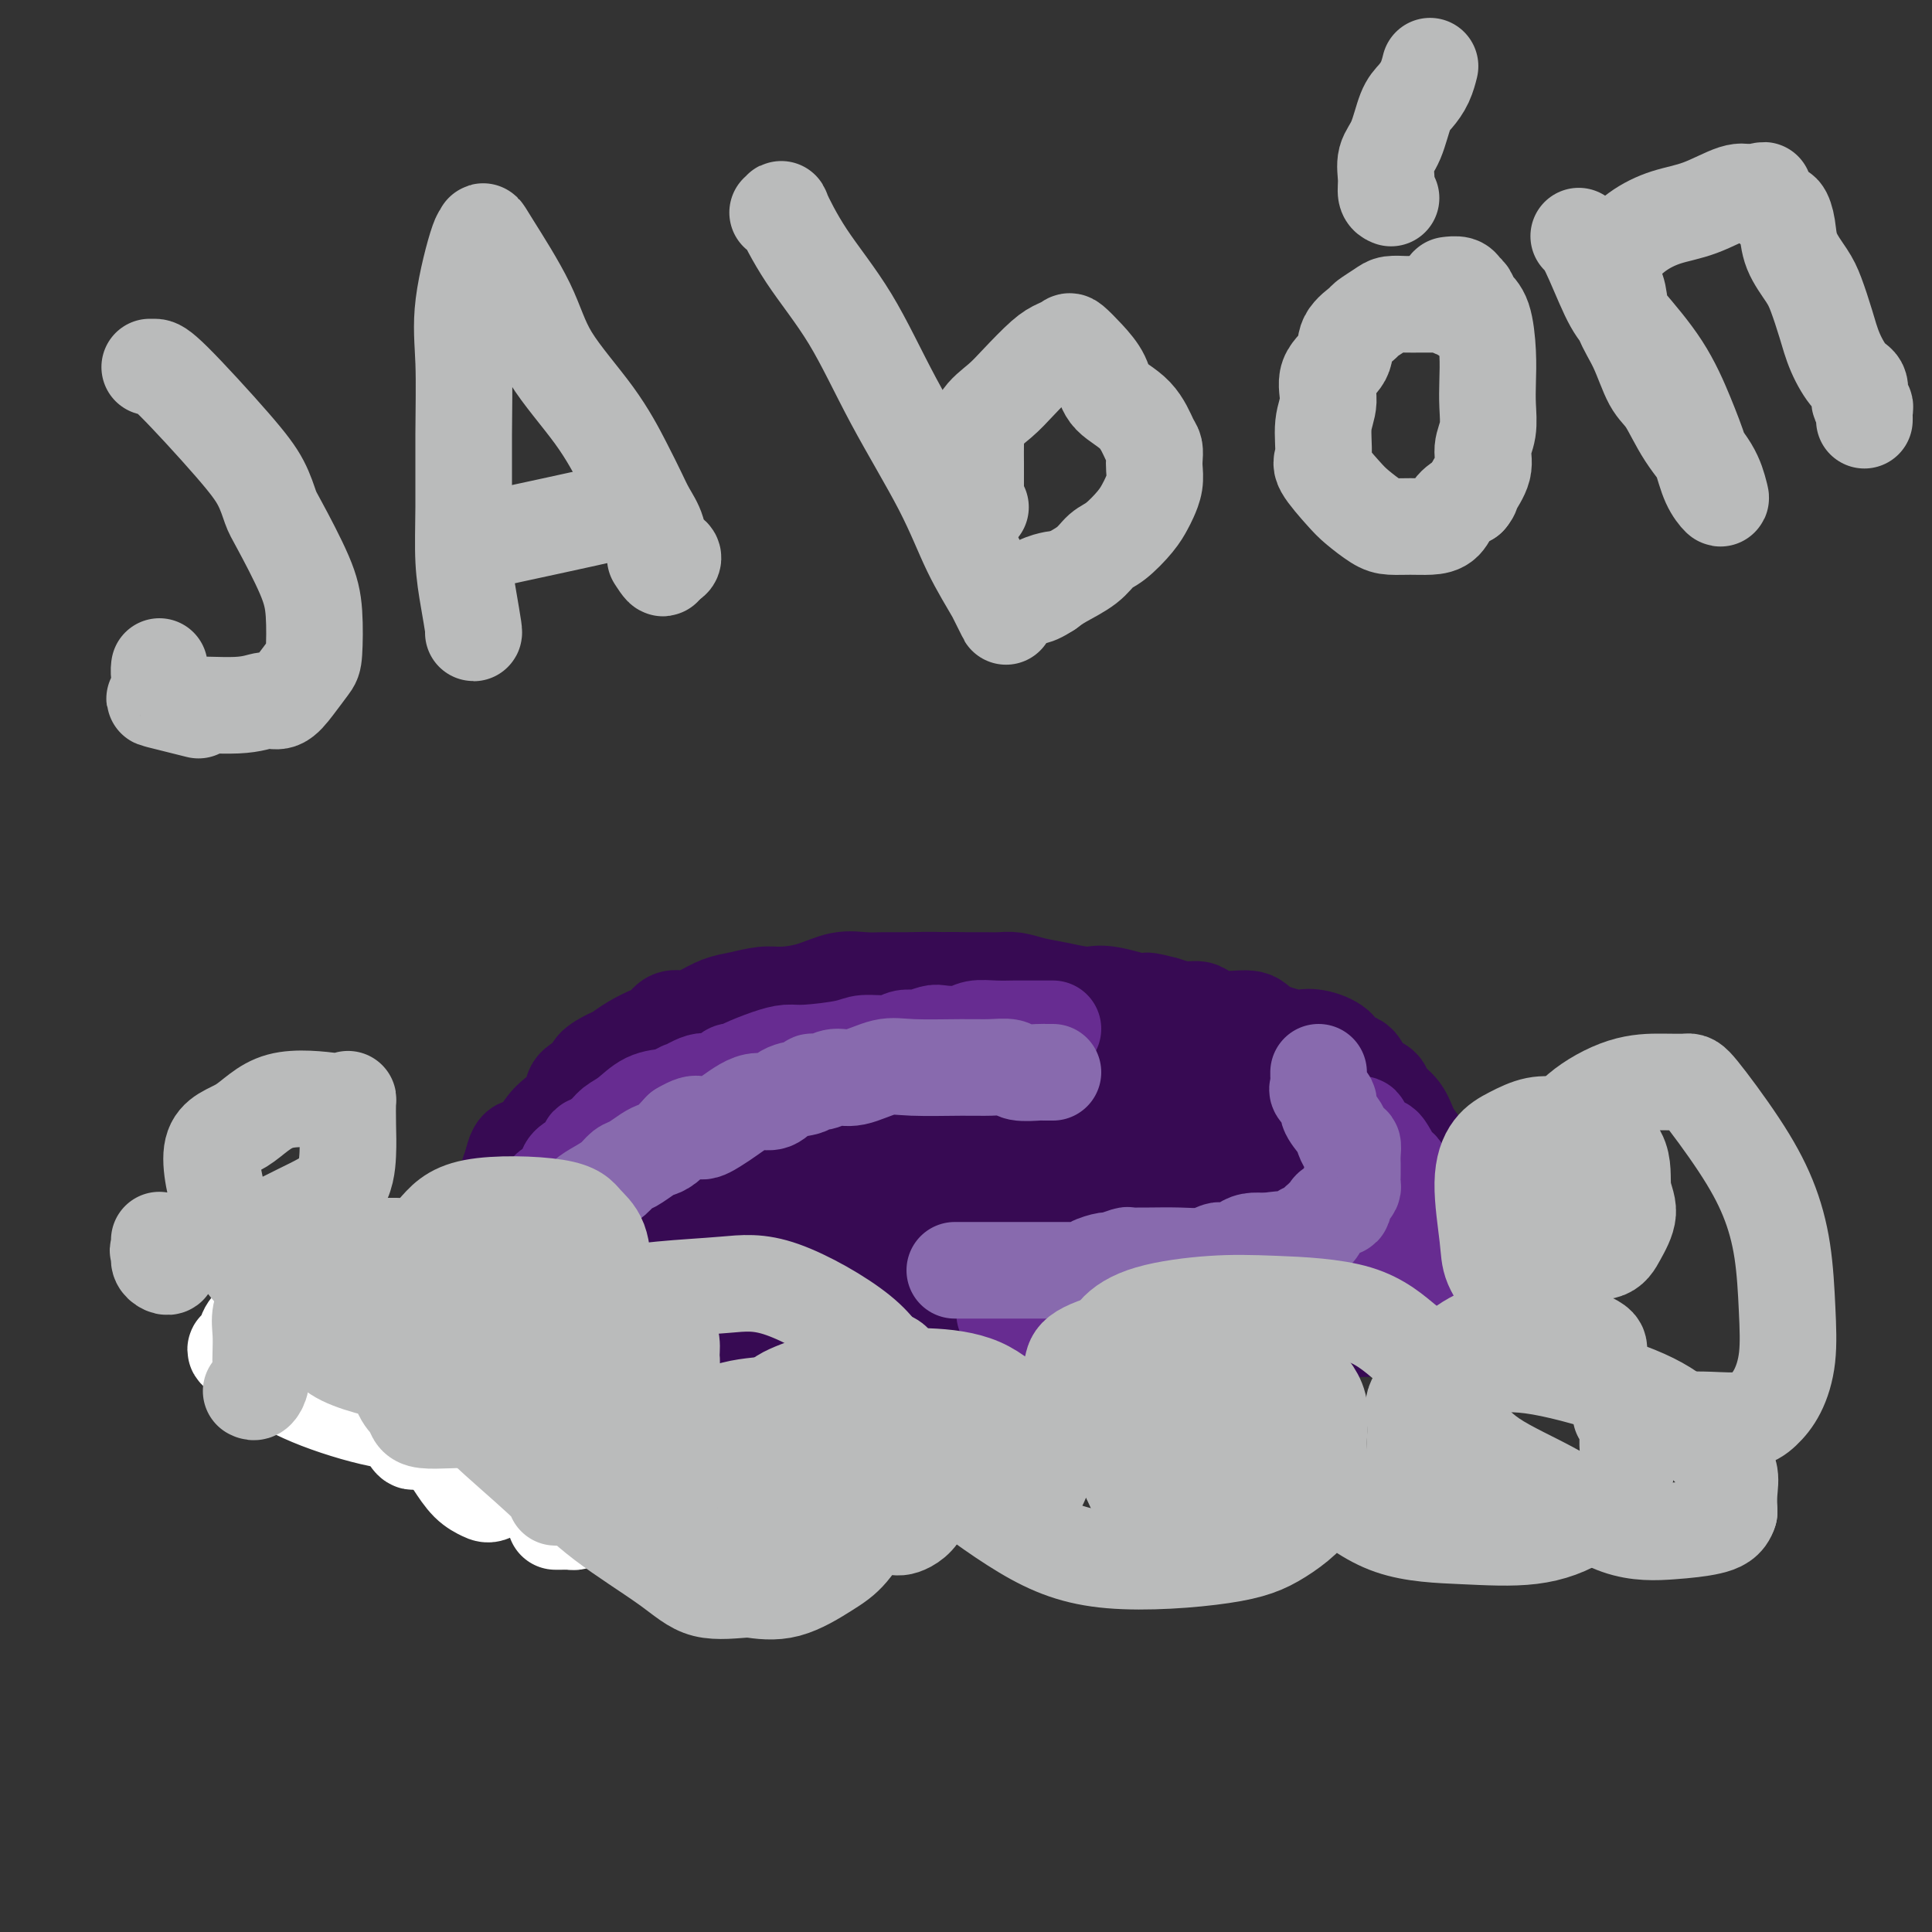 <svg viewBox='0 0 400 400' version='1.1' xmlns='http://www.w3.org/2000/svg' xmlns:xlink='http://www.w3.org/1999/xlink'><rect x="0" y="0" width="400" height="400" fill="#333333" stroke="none"/><g fill='none' stroke='#370A53' stroke-width='20' stroke-linecap='round' stroke-linejoin='round'><path d='M105,267c-0.080,-0.032 -0.160,-0.065 0,0c0.160,0.065 0.559,0.227 1,0c0.441,-0.227 0.924,-0.845 2,-1c1.076,-0.155 2.746,0.152 4,0c1.254,-0.152 2.093,-0.762 3,-1c0.907,-0.238 1.881,-0.102 3,0c1.119,0.102 2.383,0.171 4,0c1.617,-0.171 3.588,-0.582 5,-1c1.412,-0.418 2.265,-0.844 3,-1c0.735,-0.156 1.354,-0.042 2,0c0.646,0.042 1.321,0.011 2,0c0.679,-0.011 1.364,-0.003 2,0c0.636,0.003 1.224,0.001 2,0c0.776,-0.001 1.740,-0.000 3,0c1.260,0.000 2.815,0.000 4,0c1.185,-0.000 1.998,-0.000 3,0c1.002,0.000 2.193,0.000 3,0c0.807,-0.000 1.231,-0.000 2,0c0.769,0.000 1.885,0.000 3,0'/><path d='M156,263c8.401,-0.610 3.904,-0.136 3,0c-0.904,0.136 1.785,-0.066 4,0c2.215,0.066 3.955,0.401 4,0c0.045,-0.401 -1.607,-1.538 -1,-2c0.607,-0.462 3.473,-0.249 5,0c1.527,0.249 1.717,0.532 3,1c1.283,0.468 3.661,1.120 5,1c1.339,-0.120 1.639,-1.011 2,0c0.361,1.011 0.783,3.923 2,5c1.217,1.077 3.228,0.317 6,0c2.772,-0.317 6.303,-0.192 8,0c1.697,0.192 1.560,0.452 3,1c1.440,0.548 4.458,1.386 7,2c2.542,0.614 4.608,1.006 6,1c1.392,-0.006 2.111,-0.408 5,0c2.889,0.408 7.948,1.626 11,2c3.052,0.374 4.097,-0.096 6,0c1.903,0.096 4.663,0.757 8,1c3.337,0.243 7.252,0.066 11,0c3.748,-0.066 7.330,-0.021 11,0c3.670,0.021 7.430,0.020 10,0c2.570,-0.020 3.951,-0.058 5,0c1.049,0.058 1.766,0.211 3,0c1.234,-0.211 2.986,-0.788 4,-1c1.014,-0.212 1.290,-0.061 1,0c-0.290,0.061 -1.145,0.030 -2,0'/><path d='M286,274c8.394,0.000 0.880,0.000 -3,0c-3.880,-0.000 -4.127,-0.000 -5,0c-0.873,0.000 -2.372,0.000 -4,0c-1.628,-0.000 -3.385,-0.000 -5,0c-1.615,0.000 -3.089,0.000 -4,0c-0.911,-0.000 -1.258,-0.000 -2,0c-0.742,0.000 -1.880,0.001 -3,0c-1.120,-0.001 -2.222,-0.004 -3,0c-0.778,0.004 -1.233,0.015 -2,0c-0.767,-0.015 -1.845,-0.057 -3,0c-1.155,0.057 -2.386,0.211 -4,0c-1.614,-0.211 -3.609,-0.789 -5,-1c-1.391,-0.211 -2.177,-0.057 -3,0c-0.823,0.057 -1.682,0.015 -2,0c-0.318,-0.015 -0.093,-0.004 -1,0c-0.907,0.004 -2.945,0.001 -4,0c-1.055,-0.001 -1.127,-0.000 -3,0c-1.873,0.000 -5.548,0.000 -8,0c-2.452,-0.000 -3.680,-0.000 -5,0c-1.320,0.000 -2.732,0.000 -4,0c-1.268,-0.000 -2.390,-0.000 -3,0c-0.610,0.000 -0.706,0.000 -1,0c-0.294,-0.000 -0.786,-0.000 -1,0c-0.214,0.000 -0.150,0.000 -1,0c-0.850,-0.000 -2.613,-0.001 -4,0c-1.387,0.001 -2.399,0.003 -3,0c-0.601,-0.003 -0.790,-0.011 -2,0c-1.210,0.011 -3.441,0.041 -5,0c-1.559,-0.041 -2.445,-0.155 -3,0c-0.555,0.155 -0.777,0.577 -1,1'/><path d='M189,274c-15.776,0.222 -6.715,0.777 -4,1c2.715,0.223 -0.916,0.112 -3,0c-2.084,-0.112 -2.620,-0.226 -4,0c-1.380,0.226 -3.605,0.793 -5,1c-1.395,0.207 -1.959,0.056 -3,0c-1.041,-0.056 -2.559,-0.015 -4,0c-1.441,0.015 -2.803,0.004 -4,0c-1.197,-0.004 -2.227,-0.001 -4,0c-1.773,0.001 -4.290,0.000 -5,0c-0.710,-0.000 0.386,0.001 0,0c-0.386,-0.001 -2.254,-0.003 -3,0c-0.746,0.003 -0.369,0.012 -1,0c-0.631,-0.012 -2.271,-0.046 -4,0c-1.729,0.046 -3.548,0.171 -5,0c-1.452,-0.171 -2.538,-0.638 -4,-1c-1.462,-0.362 -3.301,-0.619 -4,-1c-0.699,-0.381 -0.260,-0.887 -1,-1c-0.740,-0.113 -2.660,0.167 -4,0c-1.340,-0.167 -2.100,-0.781 -3,-1c-0.900,-0.219 -1.940,-0.043 -3,0c-1.060,0.043 -2.141,-0.047 -3,0c-0.859,0.047 -1.496,0.231 -2,0c-0.504,-0.231 -0.874,-0.878 -2,-1c-1.126,-0.122 -3.009,0.282 -4,0c-0.991,-0.282 -1.090,-1.251 -1,-1c0.090,0.251 0.370,1.721 0,2c-0.370,0.279 -1.392,-0.635 -2,-1c-0.608,-0.365 -0.804,-0.183 -1,0'/><path d='M106,271c-5.517,-0.791 -2.309,-0.268 -1,0c1.309,0.268 0.720,0.282 0,0c-0.720,-0.282 -1.572,-0.859 -2,-1c-0.428,-0.141 -0.434,0.156 -1,0c-0.566,-0.156 -1.693,-0.765 -2,-1c-0.307,-0.235 0.205,-0.097 1,0c0.795,0.097 1.874,0.153 2,0c0.126,-0.153 -0.699,-0.515 -1,-1c-0.301,-0.485 -0.077,-1.093 0,-2c0.077,-0.907 0.006,-2.112 0,-3c-0.006,-0.888 0.054,-1.459 0,-2c-0.054,-0.541 -0.221,-1.052 0,-2c0.221,-0.948 0.830,-2.335 1,-3c0.170,-0.665 -0.098,-0.610 0,-1c0.098,-0.390 0.562,-1.225 1,-2c0.438,-0.775 0.849,-1.491 1,-2c0.151,-0.509 0.043,-0.810 0,-1c-0.043,-0.190 -0.022,-0.267 0,-1c0.022,-0.733 0.044,-2.120 0,-3c-0.044,-0.880 -0.156,-1.251 0,-2c0.156,-0.749 0.578,-1.874 1,-3'/><path d='M106,241c1.049,-4.932 2.173,-3.264 3,-3c0.827,0.264 1.357,-0.878 2,-2c0.643,-1.122 1.399,-2.226 2,-3c0.601,-0.774 1.048,-1.218 2,-2c0.952,-0.782 2.408,-1.901 3,-3c0.592,-1.099 0.318,-2.178 1,-3c0.682,-0.822 2.320,-1.389 3,-2c0.680,-0.611 0.402,-1.267 1,-2c0.598,-0.733 2.072,-1.543 3,-2c0.928,-0.457 1.312,-0.561 2,-1c0.688,-0.439 1.682,-1.213 3,-2c1.318,-0.787 2.960,-1.586 4,-2c1.040,-0.414 1.478,-0.443 2,-1c0.522,-0.557 1.128,-1.640 2,-2c0.872,-0.360 2.011,0.005 3,0c0.989,-0.005 1.827,-0.379 3,-1c1.173,-0.621 2.682,-1.489 4,-2c1.318,-0.511 2.445,-0.666 4,-1c1.555,-0.334 3.539,-0.846 5,-1c1.461,-0.154 2.399,0.050 4,0c1.601,-0.050 3.863,-0.353 6,-1c2.137,-0.647 4.147,-1.638 6,-2c1.853,-0.362 3.548,-0.094 5,0c1.452,0.094 2.660,0.015 4,0c1.340,-0.015 2.811,0.034 5,0c2.189,-0.034 5.095,-0.153 7,0c1.905,0.153 2.809,0.577 4,1c1.191,0.423 2.670,0.845 4,1c1.330,0.155 2.512,0.042 4,0c1.488,-0.042 3.282,-0.012 4,0c0.718,0.012 0.359,0.006 0,0'/><path d='M211,205c6.280,0.328 3.480,0.149 2,0c-1.480,-0.149 -1.640,-0.267 -1,0c0.640,0.267 2.082,0.921 3,1c0.918,0.079 1.314,-0.416 2,0c0.686,0.416 1.661,1.742 4,3c2.339,1.258 6.041,2.446 8,3c1.959,0.554 2.176,0.474 3,1c0.824,0.526 2.256,1.659 3,2c0.744,0.341 0.799,-0.111 1,0c0.201,0.111 0.549,0.786 1,1c0.451,0.214 1.006,-0.031 1,0c-0.006,0.031 -0.573,0.340 0,1c0.573,0.660 2.286,1.673 3,2c0.714,0.327 0.428,-0.032 1,0c0.572,0.032 2.002,0.457 3,1c0.998,0.543 1.563,1.206 2,2c0.437,0.794 0.744,1.718 1,2c0.256,0.282 0.460,-0.078 1,0c0.540,0.078 1.415,0.596 2,1c0.585,0.404 0.881,0.696 1,1c0.119,0.304 0.060,0.620 0,1c-0.060,0.380 -0.121,0.824 0,1c0.121,0.176 0.425,0.086 1,0c0.575,-0.086 1.422,-0.166 2,0c0.578,0.166 0.887,0.580 1,1c0.113,0.420 0.030,0.847 0,1c-0.030,0.153 -0.008,0.031 0,0c0.008,-0.031 0.002,0.030 0,0c-0.002,-0.030 -0.001,-0.151 0,0c0.001,0.151 0.000,0.576 0,1'/><path d='M256,231c1.695,1.941 0.433,1.294 0,1c-0.433,-0.294 -0.038,-0.235 0,0c0.038,0.235 -0.280,0.644 0,1c0.280,0.356 1.158,0.658 2,1c0.842,0.342 1.648,0.725 2,1c0.352,0.275 0.251,0.441 1,1c0.749,0.559 2.347,1.512 3,2c0.653,0.488 0.359,0.511 1,1c0.641,0.489 2.216,1.443 3,2c0.784,0.557 0.776,0.716 1,1c0.224,0.284 0.679,0.694 1,1c0.321,0.306 0.509,0.509 1,1c0.491,0.491 1.286,1.271 2,2c0.714,0.729 1.347,1.406 2,2c0.653,0.594 1.327,1.105 2,2c0.673,0.895 1.346,2.175 2,3c0.654,0.825 1.288,1.196 2,2c0.712,0.804 1.501,2.042 2,3c0.499,0.958 0.708,1.636 1,2c0.292,0.364 0.666,0.413 1,1c0.334,0.587 0.628,1.713 1,2c0.372,0.287 0.821,-0.263 1,0c0.179,0.263 0.087,1.340 0,2c-0.087,0.660 -0.168,0.903 0,1c0.168,0.097 0.584,0.049 1,0'/><path d='M288,266c1.928,2.587 1.249,1.054 1,0c-0.249,-1.054 -0.067,-1.631 0,-2c0.067,-0.369 0.018,-0.532 0,-1c-0.018,-0.468 -0.005,-1.241 0,-2c0.005,-0.759 0.002,-1.503 0,-2c-0.002,-0.497 -0.003,-0.748 0,-1c0.003,-0.252 0.011,-0.506 0,-1c-0.011,-0.494 -0.042,-1.227 0,-2c0.042,-0.773 0.157,-1.586 0,-2c-0.157,-0.414 -0.585,-0.430 -1,-1c-0.415,-0.570 -0.818,-1.693 -1,-2c-0.182,-0.307 -0.143,0.203 0,0c0.143,-0.203 0.389,-1.118 0,-2c-0.389,-0.882 -1.414,-1.731 -2,-2c-0.586,-0.269 -0.734,0.040 -1,0c-0.266,-0.040 -0.650,-0.431 -1,-1c-0.350,-0.569 -0.666,-1.317 -1,-2c-0.334,-0.683 -0.684,-1.302 -1,-2c-0.316,-0.698 -0.596,-1.475 -3,-3c-2.404,-1.525 -6.932,-3.798 -9,-5c-2.068,-1.202 -1.676,-1.332 -4,-3c-2.324,-1.668 -7.363,-4.874 -10,-7c-2.637,-2.126 -2.871,-3.171 -4,-4c-1.129,-0.829 -3.153,-1.440 -5,-2c-1.847,-0.560 -3.516,-1.068 -5,-2c-1.484,-0.932 -2.784,-2.290 -4,-3c-1.216,-0.710 -2.347,-0.774 -3,-1c-0.653,-0.226 -0.826,-0.613 -1,-1'/><path d='M233,210c-7.050,-4.207 -2.174,-0.724 -1,0c1.174,0.724 -1.355,-1.312 -3,-2c-1.645,-0.688 -2.407,-0.027 -3,0c-0.593,0.027 -1.018,-0.581 -3,-1c-1.982,-0.419 -5.523,-0.648 -8,-1c-2.477,-0.352 -3.892,-0.826 -5,-1c-1.108,-0.174 -1.910,-0.048 -3,0c-1.090,0.048 -2.469,0.017 -4,0c-1.531,-0.017 -3.213,-0.021 -4,0c-0.787,0.021 -0.677,0.066 -1,0c-0.323,-0.066 -1.078,-0.244 -2,0c-0.922,0.244 -2.012,0.910 -3,1c-0.988,0.090 -1.876,-0.395 -4,0c-2.124,0.395 -5.484,1.672 -7,2c-1.516,0.328 -1.187,-0.292 -3,0c-1.813,0.292 -5.767,1.495 -8,2c-2.233,0.505 -2.746,0.310 -4,1c-1.254,0.690 -3.248,2.264 -5,3c-1.752,0.736 -3.262,0.635 -4,1c-0.738,0.365 -0.703,1.198 -1,2c-0.297,0.802 -0.925,1.575 -2,2c-1.075,0.425 -2.597,0.503 -4,1c-1.403,0.497 -2.687,1.412 -4,2c-1.313,0.588 -2.654,0.848 -4,2c-1.346,1.152 -2.695,3.195 -4,4c-1.305,0.805 -2.564,0.373 -4,1c-1.436,0.627 -3.048,2.315 -4,3c-0.952,0.685 -1.245,0.369 -2,1c-0.755,0.631 -1.973,2.208 -3,3c-1.027,0.792 -1.865,0.798 -3,2c-1.135,1.202 -2.568,3.601 -4,6'/><path d='M119,244c-2.819,2.843 -1.865,2.450 -2,3c-0.135,0.550 -1.357,2.044 -2,3c-0.643,0.956 -0.707,1.375 -1,2c-0.293,0.625 -0.817,1.455 -1,2c-0.183,0.545 -0.027,0.805 0,1c0.027,0.195 -0.077,0.327 0,0c0.077,-0.327 0.334,-1.112 2,-2c1.666,-0.888 4.739,-1.881 7,-3c2.261,-1.119 3.709,-2.366 6,-3c2.291,-0.634 5.423,-0.656 9,-1c3.577,-0.344 7.597,-1.009 11,-2c3.403,-0.991 6.189,-2.308 10,-3c3.811,-0.692 8.647,-0.760 13,-1c4.353,-0.240 8.222,-0.653 12,-1c3.778,-0.347 7.465,-0.629 11,-1c3.535,-0.371 6.918,-0.831 10,-1c3.082,-0.169 5.863,-0.046 9,0c3.137,0.046 6.631,0.015 9,0c2.369,-0.015 3.612,-0.015 5,0c1.388,0.015 2.922,0.046 4,0c1.078,-0.046 1.700,-0.167 2,0c0.300,0.167 0.276,0.622 1,1c0.724,0.378 2.195,0.679 3,1c0.805,0.321 0.944,0.663 1,1c0.056,0.337 0.028,0.668 0,1'/><path d='M238,241c1.173,0.529 0.605,-0.149 0,0c-0.605,0.149 -1.246,1.126 -4,2c-2.754,0.874 -7.622,1.646 -11,3c-3.378,1.354 -5.266,3.291 -13,4c-7.734,0.709 -21.313,0.190 -30,0c-8.687,-0.190 -12.481,-0.051 -18,0c-5.519,0.051 -12.764,0.012 -17,0c-4.236,-0.012 -5.462,0.001 -7,0c-1.538,-0.001 -3.387,-0.016 -3,0c0.387,0.016 3.012,0.061 7,0c3.988,-0.061 9.340,-0.230 16,0c6.660,0.230 14.630,0.860 27,3c12.370,2.140 29.142,5.791 50,10c20.858,4.209 45.801,8.977 57,11c11.199,2.023 8.652,1.301 8,1c-0.652,-0.301 0.590,-0.181 -2,0c-2.590,0.181 -9.012,0.424 -15,0c-5.988,-0.424 -11.543,-1.516 -17,-2c-5.457,-0.484 -10.818,-0.362 -16,-1c-5.182,-0.638 -10.186,-2.037 -15,-3c-4.814,-0.963 -9.439,-1.490 -12,-2c-2.561,-0.510 -3.059,-1.004 -3,-1c0.059,0.004 0.676,0.506 1,0c0.324,-0.506 0.357,-2.021 4,-3c3.643,-0.979 10.898,-1.423 17,-2c6.102,-0.577 11.051,-1.289 16,-2'/><path d='M258,259c8.350,-1.078 10.224,-0.273 13,0c2.776,0.273 6.455,0.013 8,0c1.545,-0.013 0.958,0.221 1,0c0.042,-0.221 0.713,-0.898 0,-1c-0.713,-0.102 -2.811,0.369 -7,-1c-4.189,-1.369 -10.471,-4.579 -13,-6c-2.529,-1.421 -1.305,-1.053 -1,-1c0.305,0.053 -0.307,-0.209 -1,-1c-0.693,-0.791 -1.466,-2.109 -2,-3c-0.534,-0.891 -0.829,-1.353 0,-2c0.829,-0.647 2.782,-1.478 4,-2c1.218,-0.522 1.700,-0.736 3,-1c1.300,-0.264 3.418,-0.580 4,-1c0.582,-0.420 -0.374,-0.944 0,-1c0.374,-0.056 2.076,0.358 -1,0c-3.076,-0.358 -10.930,-1.486 -14,-2c-3.070,-0.514 -1.355,-0.413 -3,-1c-1.645,-0.587 -6.650,-1.862 -9,-2c-2.350,-0.138 -2.047,0.860 -2,1c0.047,0.140 -0.163,-0.579 0,-1c0.163,-0.421 0.698,-0.544 2,-1c1.302,-0.456 3.370,-1.246 5,-2c1.630,-0.754 2.824,-1.472 4,-2c1.176,-0.528 2.336,-0.865 2,-1c-0.336,-0.135 -2.168,-0.067 -4,0'/><path d='M247,228c0.044,-0.819 -3.346,0.135 -7,0c-3.654,-0.135 -7.571,-1.357 -10,-2c-2.429,-0.643 -3.369,-0.707 -5,-1c-1.631,-0.293 -3.953,-0.815 -5,-1c-1.047,-0.185 -0.820,-0.035 -1,0c-0.180,0.035 -0.768,-0.047 -1,0c-0.232,0.047 -0.107,0.224 -1,0c-0.893,-0.224 -2.804,-0.847 -4,-1c-1.196,-0.153 -1.679,0.166 -4,0c-2.321,-0.166 -6.482,-0.817 -9,-1c-2.518,-0.183 -3.393,0.102 -5,0c-1.607,-0.102 -3.945,-0.592 -6,0c-2.055,0.592 -3.827,2.265 -5,3c-1.173,0.735 -1.747,0.532 -4,1c-2.253,0.468 -6.183,1.607 -8,3c-1.817,1.393 -1.519,3.039 -2,4c-0.481,0.961 -1.741,1.236 -3,2c-1.259,0.764 -2.518,2.016 -4,3c-1.482,0.984 -3.188,1.701 -4,3c-0.812,1.299 -0.731,3.182 -1,4c-0.269,0.818 -0.887,0.573 -1,1c-0.113,0.427 0.279,1.527 0,2c-0.279,0.473 -1.229,0.320 -1,0c0.229,-0.320 1.637,-0.806 3,-2c1.363,-1.194 2.682,-3.097 4,-5'/><path d='M163,241c2.609,-2.061 6.133,-3.714 10,-5c3.867,-1.286 8.078,-2.204 12,-3c3.922,-0.796 7.556,-1.471 11,-2c3.444,-0.529 6.700,-0.913 9,-1c2.300,-0.087 3.646,0.122 5,0c1.354,-0.122 2.717,-0.574 3,-1c0.283,-0.426 -0.514,-0.825 0,-1c0.514,-0.175 2.338,-0.124 4,0c1.662,0.124 3.162,0.323 5,1c1.838,0.677 4.014,1.833 5,2c0.986,0.167 0.781,-0.656 1,0c0.219,0.656 0.861,2.791 1,4c0.139,1.209 -0.226,1.494 0,2c0.226,0.506 1.044,1.235 1,2c-0.044,0.765 -0.950,1.566 -1,2c-0.050,0.434 0.755,0.501 1,1c0.245,0.499 -0.071,1.431 0,2c0.071,0.569 0.528,0.774 1,1c0.472,0.226 0.958,0.472 2,1c1.042,0.528 2.640,1.337 4,2c1.360,0.663 2.481,1.178 4,2c1.519,0.822 3.434,1.949 6,3c2.566,1.051 5.783,2.025 9,3'/><path d='M256,256c5.356,2.377 6.248,2.819 9,4c2.752,1.181 7.366,3.101 10,4c2.634,0.899 3.289,0.776 4,1c0.711,0.224 1.478,0.795 2,1c0.522,0.205 0.799,0.045 1,0c0.201,-0.045 0.327,0.026 1,0c0.673,-0.026 1.895,-0.150 3,0c1.105,0.150 2.094,0.575 3,1c0.906,0.425 1.731,0.850 3,1c1.269,0.150 2.983,0.027 4,0c1.017,-0.027 1.337,0.044 2,0c0.663,-0.044 1.670,-0.203 2,0c0.330,0.203 -0.017,0.770 0,1c0.017,0.230 0.397,0.125 1,0c0.603,-0.125 1.430,-0.270 2,0c0.570,0.270 0.885,0.956 1,1c0.115,0.044 0.031,-0.555 0,-1c-0.031,-0.445 -0.008,-0.735 0,-1c0.008,-0.265 0.002,-0.504 0,-1c-0.002,-0.496 -0.001,-1.248 0,-2'/><path d='M304,265c0.214,-0.771 0.251,-0.700 0,-1c-0.251,-0.300 -0.788,-0.971 -1,-2c-0.212,-1.029 -0.099,-2.415 0,-3c0.099,-0.585 0.182,-0.368 0,-1c-0.182,-0.632 -0.630,-2.112 -1,-3c-0.370,-0.888 -0.662,-1.185 -1,-2c-0.338,-0.815 -0.721,-2.147 -1,-3c-0.279,-0.853 -0.455,-1.225 -1,-2c-0.545,-0.775 -1.459,-1.953 -2,-3c-0.541,-1.047 -0.710,-1.964 -1,-3c-0.290,-1.036 -0.702,-2.193 -1,-3c-0.298,-0.807 -0.484,-1.266 -1,-2c-0.516,-0.734 -1.364,-1.742 -2,-3c-0.636,-1.258 -1.061,-2.764 -2,-4c-0.939,-1.236 -2.392,-2.200 -3,-3c-0.608,-0.800 -0.370,-1.435 -1,-2c-0.630,-0.565 -2.128,-1.059 -3,-2c-0.872,-0.941 -1.120,-2.330 -2,-3c-0.880,-0.670 -2.394,-0.620 -3,-1c-0.606,-0.380 -0.305,-1.190 -1,-2c-0.695,-0.810 -2.385,-1.620 -4,-2c-1.615,-0.380 -3.154,-0.330 -3,0c0.154,0.330 2.002,0.940 2,1c-0.002,0.060 -1.853,-0.432 -4,-1c-2.147,-0.568 -4.591,-1.214 -6,-2c-1.409,-0.786 -1.783,-1.712 -3,-2c-1.217,-0.288 -3.276,0.064 -5,0c-1.724,-0.064 -3.111,-0.543 -4,-1c-0.889,-0.457 -1.278,-0.892 -2,-1c-0.722,-0.108 -1.778,0.112 -3,0c-1.222,-0.112 -2.611,-0.556 -4,-1'/><path d='M241,208c-6.442,-1.732 -2.547,-0.060 -3,0c-0.453,0.060 -5.255,-1.490 -8,-2c-2.745,-0.510 -3.435,0.021 -5,0c-1.565,-0.021 -4.007,-0.594 -6,-1c-1.993,-0.406 -3.536,-0.645 -5,-1c-1.464,-0.355 -2.848,-0.828 -4,-1c-1.152,-0.172 -2.073,-0.045 -3,0c-0.927,0.045 -1.860,0.006 -3,0c-1.140,-0.006 -2.488,0.020 -4,0c-1.512,-0.020 -3.190,-0.087 -5,0c-1.810,0.087 -3.753,0.328 -6,1c-2.247,0.672 -4.800,1.776 -7,2c-2.200,0.224 -4.049,-0.431 -6,0c-1.951,0.431 -4.006,1.950 -6,3c-1.994,1.050 -3.928,1.633 -5,2c-1.072,0.367 -1.280,0.517 -2,1c-0.720,0.483 -1.950,1.298 -3,2c-1.050,0.702 -1.920,1.291 -3,2c-1.080,0.709 -2.370,1.540 -3,2c-0.630,0.460 -0.600,0.550 -1,1c-0.400,0.450 -1.232,1.259 -2,2c-0.768,0.741 -1.474,1.413 -2,2c-0.526,0.587 -0.873,1.088 -1,2c-0.127,0.912 -0.034,2.234 0,3c0.034,0.766 0.009,0.975 0,2c-0.009,1.025 -0.002,2.866 0,4c0.002,1.134 0.001,1.561 0,2c-0.001,0.439 -0.000,0.891 0,1c0.000,0.109 0.000,-0.124 0,0c-0.000,0.124 -0.000,0.607 0,1c0.000,0.393 0.000,0.697 0,1'/><path d='M148,239c-0.166,2.662 -0.080,1.316 0,1c0.080,-0.316 0.156,0.397 1,0c0.844,-0.397 2.456,-1.903 4,-3c1.544,-1.097 3.019,-1.783 5,-3c1.981,-1.217 4.467,-2.964 6,-4c1.533,-1.036 2.114,-1.359 3,-2c0.886,-0.641 2.078,-1.599 3,-2c0.922,-0.401 1.573,-0.246 1,0c-0.573,0.246 -2.372,0.583 -3,1c-0.628,0.417 -0.085,0.913 -1,2c-0.915,1.087 -3.287,2.763 -5,4c-1.713,1.237 -2.767,2.033 -5,3c-2.233,0.967 -5.644,2.104 -8,3c-2.356,0.896 -3.656,1.551 -5,2c-1.344,0.449 -2.733,0.694 -4,1c-1.267,0.306 -2.413,0.674 -3,1c-0.587,0.326 -0.616,0.609 -1,1c-0.384,0.391 -1.124,0.888 -2,1c-0.876,0.112 -1.890,-0.162 -3,0c-1.110,0.162 -2.317,0.761 -3,1c-0.683,0.239 -0.841,0.120 -1,0'/><path d='M127,246c-4.632,1.517 -1.212,0.310 0,0c1.212,-0.310 0.216,0.278 0,0c-0.216,-0.278 0.349,-1.422 1,-2c0.651,-0.578 1.388,-0.589 2,-1c0.612,-0.411 1.098,-1.220 2,-2c0.902,-0.780 2.220,-1.529 4,-2c1.780,-0.471 4.022,-0.662 5,-1c0.978,-0.338 0.691,-0.823 2,-1c1.309,-0.177 4.213,-0.048 6,0c1.787,0.048 2.457,0.014 4,0c1.543,-0.014 3.961,-0.007 6,0c2.039,0.007 3.701,0.016 5,0c1.299,-0.016 2.236,-0.057 3,0c0.764,0.057 1.354,0.211 1,0c-0.354,-0.211 -1.652,-0.789 -2,-1c-0.348,-0.211 0.252,-0.057 1,0c0.748,0.057 1.642,0.016 2,0c0.358,-0.016 0.179,-0.008 0,0'/></g>
<g fill='none' stroke='#672C91' stroke-width='20' stroke-linecap='round' stroke-linejoin='round'><path d='M107,265c-0.009,-0.319 -0.018,-0.638 0,-1c0.018,-0.362 0.062,-0.767 0,-1c-0.062,-0.233 -0.229,-0.293 0,-1c0.229,-0.707 0.853,-2.062 1,-3c0.147,-0.938 -0.182,-1.459 0,-2c0.182,-0.541 0.875,-1.100 1,-2c0.125,-0.900 -0.318,-2.139 0,-3c0.318,-0.861 1.398,-1.343 2,-2c0.602,-0.657 0.725,-1.488 1,-2c0.275,-0.512 0.702,-0.703 1,-1c0.298,-0.297 0.468,-0.698 1,-1c0.532,-0.302 1.425,-0.506 2,-1c0.575,-0.494 0.831,-1.280 1,-2c0.169,-0.720 0.251,-1.376 1,-2c0.749,-0.624 2.164,-1.217 3,-2c0.836,-0.783 1.094,-1.756 1,-2c-0.094,-0.244 -0.540,0.239 0,0c0.540,-0.239 2.064,-1.202 3,-2c0.936,-0.798 1.282,-1.430 2,-2c0.718,-0.570 1.809,-1.076 3,-2c1.191,-0.924 2.483,-2.264 4,-3c1.517,-0.736 3.258,-0.868 5,-1'/><path d='M139,227c3.496,-2.262 1.734,-0.917 2,-1c0.266,-0.083 2.558,-1.593 4,-2c1.442,-0.407 2.034,0.291 3,0c0.966,-0.291 2.307,-1.570 3,-2c0.693,-0.430 0.740,-0.009 1,0c0.260,0.009 0.734,-0.393 2,-1c1.266,-0.607 3.323,-1.421 5,-2c1.677,-0.579 2.973,-0.925 4,-1c1.027,-0.075 1.783,0.120 4,0c2.217,-0.120 5.894,-0.554 8,-1c2.106,-0.446 2.642,-0.903 4,-1c1.358,-0.097 3.537,0.166 5,0c1.463,-0.166 2.210,-0.763 3,-1c0.790,-0.237 1.622,-0.115 2,0c0.378,0.115 0.302,0.223 1,0c0.698,-0.223 2.170,-0.778 3,-1c0.830,-0.222 1.017,-0.112 2,0c0.983,0.112 2.761,0.226 4,0c1.239,-0.226 1.940,-0.793 3,-1c1.060,-0.207 2.479,-0.056 4,0c1.521,0.056 3.143,0.015 4,0c0.857,-0.015 0.948,-0.004 2,0c1.052,0.004 3.066,0.001 4,0c0.934,-0.001 0.790,-0.000 1,0c0.210,0.000 0.774,0.000 1,0c0.226,-0.000 0.113,-0.000 0,0'/><path d='M208,272c0.335,0.000 0.670,0.000 1,0c0.330,-0.000 0.656,-0.000 1,0c0.344,0.000 0.707,0.000 1,0c0.293,-0.000 0.515,-0.000 1,0c0.485,0.000 1.234,0.000 2,0c0.766,-0.000 1.551,-0.000 2,0c0.449,0.000 0.563,0.000 1,0c0.437,-0.000 1.197,-0.000 2,0c0.803,0.000 1.647,0.001 3,0c1.353,-0.001 3.213,-0.003 5,0c1.787,0.003 3.502,0.012 5,0c1.498,-0.012 2.780,-0.046 4,0c1.220,0.046 2.377,0.171 3,0c0.623,-0.171 0.713,-0.638 1,-1c0.287,-0.362 0.771,-0.619 2,-1c1.229,-0.381 3.201,-0.887 4,-1c0.799,-0.113 0.423,0.166 1,0c0.577,-0.166 2.108,-0.776 3,-1c0.892,-0.224 1.146,-0.060 2,0c0.854,0.060 2.307,0.016 3,0c0.693,-0.016 0.627,-0.005 1,0c0.373,0.005 1.187,0.002 2,0'/><path d='M258,268c7.932,-0.862 2.762,-1.015 1,-1c-1.762,0.015 -0.115,0.200 1,0c1.115,-0.200 1.698,-0.786 2,-1c0.302,-0.214 0.324,-0.056 1,0c0.676,0.056 2.006,0.011 3,0c0.994,-0.011 1.652,0.011 3,0c1.348,-0.011 3.386,-0.055 4,0c0.614,0.055 -0.196,0.211 0,0c0.196,-0.211 1.397,-0.788 2,-1c0.603,-0.212 0.608,-0.058 1,0c0.392,0.058 1.169,0.019 2,0c0.831,-0.019 1.714,-0.019 3,0c1.286,0.019 2.976,0.058 4,0c1.024,-0.058 1.383,-0.212 2,0c0.617,0.212 1.493,0.789 2,1c0.507,0.211 0.646,0.057 1,0c0.354,-0.057 0.922,-0.018 1,0c0.078,0.018 -0.333,0.016 0,0c0.333,-0.016 1.410,-0.047 2,0c0.590,0.047 0.694,0.172 1,0c0.306,-0.172 0.814,-0.640 1,-1c0.186,-0.360 0.050,-0.610 0,-1c-0.050,-0.390 -0.013,-0.919 0,-1c0.013,-0.081 0.004,0.288 0,0c-0.004,-0.288 -0.001,-1.231 0,-2c0.001,-0.769 0.000,-1.362 0,-2c-0.000,-0.638 -0.000,-1.319 0,-2'/><path d='M295,257c0.314,-1.854 0.099,-1.988 0,-2c-0.099,-0.012 -0.082,0.099 0,0c0.082,-0.099 0.228,-0.407 0,-1c-0.228,-0.593 -0.831,-1.472 -1,-2c-0.169,-0.528 0.094,-0.705 0,-1c-0.094,-0.295 -0.547,-0.707 -1,-1c-0.453,-0.293 -0.908,-0.467 -1,-1c-0.092,-0.533 0.178,-1.424 0,-2c-0.178,-0.576 -0.803,-0.836 -1,-1c-0.197,-0.164 0.035,-0.233 0,-1c-0.035,-0.767 -0.337,-2.233 -1,-3c-0.663,-0.767 -1.687,-0.835 -2,-1c-0.313,-0.165 0.085,-0.427 0,-1c-0.085,-0.573 -0.654,-1.458 -1,-2c-0.346,-0.542 -0.470,-0.741 -1,-1c-0.530,-0.259 -1.466,-0.577 -2,-1c-0.534,-0.423 -0.665,-0.950 -1,-1c-0.335,-0.050 -0.873,0.378 -1,0c-0.127,-0.378 0.158,-1.563 0,-2c-0.158,-0.437 -0.759,-0.125 -1,0c-0.241,0.125 -0.120,0.062 0,0'/></g>
<g fill='none' stroke='#886AAE' stroke-width='20' stroke-linecap='round' stroke-linejoin='round'><path d='M113,268c-0.431,0.059 -0.861,0.118 -1,0c-0.139,-0.118 0.014,-0.412 0,-1c-0.014,-0.588 -0.196,-1.470 0,-2c0.196,-0.530 0.770,-0.706 1,-1c0.230,-0.294 0.117,-0.704 0,-1c-0.117,-0.296 -0.238,-0.477 0,-1c0.238,-0.523 0.833,-1.387 1,-2c0.167,-0.613 -0.096,-0.977 0,-1c0.096,-0.023 0.551,0.293 1,0c0.449,-0.293 0.891,-1.195 1,-2c0.109,-0.805 -0.115,-1.512 0,-2c0.115,-0.488 0.569,-0.756 1,-1c0.431,-0.244 0.839,-0.464 1,-1c0.161,-0.536 0.076,-1.390 0,-2c-0.076,-0.610 -0.144,-0.978 0,-1c0.144,-0.022 0.500,0.303 1,0c0.500,-0.303 1.144,-1.232 2,-2c0.856,-0.768 1.924,-1.375 3,-2c1.076,-0.625 2.161,-1.267 3,-2c0.839,-0.733 1.431,-1.557 2,-2c0.569,-0.443 1.114,-0.505 2,-1c0.886,-0.495 2.114,-1.421 3,-2c0.886,-0.579 1.431,-0.810 2,-1c0.569,-0.190 1.163,-0.340 2,-1c0.837,-0.660 1.919,-1.830 3,-3'/><path d='M141,234c4.320,-2.594 3.622,-0.580 4,0c0.378,0.580 1.834,-0.273 3,-1c1.166,-0.727 2.043,-1.326 3,-2c0.957,-0.674 1.994,-1.423 3,-2c1.006,-0.577 1.981,-0.982 3,-1c1.019,-0.018 2.082,0.350 3,0c0.918,-0.350 1.691,-1.419 3,-2c1.309,-0.581 3.156,-0.676 4,-1c0.844,-0.324 0.686,-0.879 1,-1c0.314,-0.121 1.099,0.192 2,0c0.901,-0.192 1.916,-0.889 3,-1c1.084,-0.111 2.235,0.363 4,0c1.765,-0.363 4.143,-1.562 6,-2c1.857,-0.438 3.191,-0.114 6,0c2.809,0.114 7.092,0.016 10,0c2.908,-0.016 4.440,0.048 6,0c1.560,-0.048 3.149,-0.209 4,0c0.851,0.209 0.963,0.788 2,1c1.037,0.212 3.000,0.057 4,0c1.000,-0.057 1.039,-0.015 1,0c-0.039,0.015 -0.155,0.004 0,0c0.155,-0.004 0.580,-0.001 1,0c0.420,0.001 0.834,0.000 1,0c0.166,-0.000 0.083,-0.000 0,0'/><path d='M198,263c-0.284,-0.000 -0.568,-0.000 0,0c0.568,0.000 1.987,0.000 3,0c1.013,-0.000 1.619,-0.000 3,0c1.381,0.000 3.536,0.000 5,0c1.464,-0.000 2.236,-0.000 4,0c1.764,0.000 4.518,0.001 6,0c1.482,-0.001 1.690,-0.003 2,0c0.310,0.003 0.721,0.011 1,0c0.279,-0.011 0.426,-0.040 1,0c0.574,0.040 1.576,0.151 2,0c0.424,-0.151 0.269,-0.562 1,-1c0.731,-0.438 2.346,-0.902 3,-1c0.654,-0.098 0.346,0.170 1,0c0.654,-0.170 2.271,-0.778 3,-1c0.729,-0.222 0.572,-0.059 1,0c0.428,0.059 1.442,0.012 2,0c0.558,-0.012 0.659,0.011 2,0c1.341,-0.011 3.921,-0.056 6,0c2.079,0.056 3.656,0.212 5,0c1.344,-0.212 2.453,-0.792 3,-1c0.547,-0.208 0.530,-0.045 1,0c0.470,0.045 1.427,-0.026 2,0c0.573,0.026 0.762,0.151 1,0c0.238,-0.151 0.526,-0.579 1,-1c0.474,-0.421 1.136,-0.835 2,-1c0.864,-0.165 1.932,-0.083 3,0'/><path d='M262,257c6.169,-0.885 3.093,-0.096 3,0c-0.093,0.096 2.798,-0.500 4,-1c1.202,-0.500 0.713,-0.904 1,-1c0.287,-0.096 1.348,0.115 2,0c0.652,-0.115 0.896,-0.555 1,-1c0.104,-0.445 0.068,-0.894 0,-1c-0.068,-0.106 -0.168,0.131 0,0c0.168,-0.131 0.605,-0.630 1,-1c0.395,-0.370 0.750,-0.610 1,-1c0.250,-0.390 0.396,-0.931 1,-1c0.604,-0.069 1.664,0.333 2,0c0.336,-0.333 -0.054,-1.402 0,-2c0.054,-0.598 0.550,-0.727 1,-1c0.450,-0.273 0.852,-0.691 1,-1c0.148,-0.309 0.040,-0.507 0,-1c-0.040,-0.493 -0.014,-1.279 0,-2c0.014,-0.721 0.014,-1.376 0,-2c-0.014,-0.624 -0.044,-1.216 0,-2c0.044,-0.784 0.161,-1.761 0,-2c-0.161,-0.239 -0.602,0.260 -1,0c-0.398,-0.260 -0.755,-1.278 -1,-2c-0.245,-0.722 -0.377,-1.149 -1,-2c-0.623,-0.851 -1.736,-2.127 -2,-3c-0.264,-0.873 0.322,-1.343 0,-2c-0.322,-0.657 -1.550,-1.499 -2,-2c-0.450,-0.501 -0.121,-0.660 0,-1c0.121,-0.340 0.032,-0.862 0,-1c-0.032,-0.138 -0.009,0.107 0,0c0.009,-0.107 0.002,-0.567 0,-1c-0.002,-0.433 -0.001,-0.838 0,-1c0.001,-0.162 0.000,-0.081 0,0'/></g>
<g fill='none' stroke='#FFFFFF' stroke-width='20' stroke-linecap='round' stroke-linejoin='round'><path d='M86,298c-0.209,0.391 -0.419,0.782 -1,0c-0.581,-0.782 -1.534,-2.738 -3,-4c-1.466,-1.262 -3.444,-1.829 -5,-3c-1.556,-1.171 -2.689,-2.947 -4,-4c-1.311,-1.053 -2.799,-1.383 -4,-3c-1.201,-1.617 -2.116,-4.521 -3,-6c-0.884,-1.479 -1.739,-1.533 -2,-2c-0.261,-0.467 0.072,-1.346 0,-2c-0.072,-0.654 -0.548,-1.082 -1,-2c-0.452,-0.918 -0.878,-2.326 -1,-3c-0.122,-0.674 0.061,-0.616 0,-1c-0.061,-0.384 -0.366,-1.212 0,-2c0.366,-0.788 1.402,-1.535 2,-2c0.598,-0.465 0.759,-0.646 2,-1c1.241,-0.354 3.563,-0.879 5,-1c1.437,-0.121 1.988,0.162 3,0c1.012,-0.162 2.484,-0.768 4,-1c1.516,-0.232 3.075,-0.091 4,0c0.925,0.091 1.217,0.130 2,0c0.783,-0.130 2.059,-0.431 3,0c0.941,0.431 1.547,1.592 2,2c0.453,0.408 0.752,0.062 1,0c0.248,-0.062 0.445,0.158 1,1c0.555,0.842 1.470,2.305 2,3c0.530,0.695 0.677,0.621 1,1c0.323,0.379 0.824,1.209 1,2c0.176,0.791 0.026,1.542 0,3c-0.026,1.458 0.070,3.623 0,5c-0.070,1.377 -0.306,1.965 -1,3c-0.694,1.035 -1.847,2.518 -3,4'/><path d='M91,285c-1.785,3.178 -4.249,3.623 -5,4c-0.751,0.377 0.211,0.685 -1,1c-1.211,0.315 -4.596,0.635 -6,1c-1.404,0.365 -0.828,0.775 -1,1c-0.172,0.225 -1.092,0.265 -2,0c-0.908,-0.265 -1.802,-0.835 -3,-2c-1.198,-1.165 -2.698,-2.923 -4,-4c-1.302,-1.077 -2.406,-1.472 -3,-3c-0.594,-1.528 -0.677,-4.190 -1,-6c-0.323,-1.810 -0.887,-2.768 -1,-4c-0.113,-1.232 0.226,-2.736 1,-4c0.774,-1.264 1.984,-2.286 5,-4c3.016,-1.714 7.837,-4.119 11,-5c3.163,-0.881 4.668,-0.239 6,0c1.332,0.239 2.492,0.074 3,0c0.508,-0.074 0.363,-0.059 1,0c0.637,0.059 2.055,0.160 3,1c0.945,0.840 1.417,2.419 2,4c0.583,1.581 1.278,3.164 2,5c0.722,1.836 1.472,3.925 2,6c0.528,2.075 0.834,4.135 1,6c0.166,1.865 0.191,3.536 0,5c-0.191,1.464 -0.599,2.721 -2,4c-1.401,1.279 -3.795,2.579 -6,3c-2.205,0.421 -4.219,-0.037 -6,0c-1.781,0.037 -3.328,0.571 -7,0c-3.672,-0.571 -9.469,-2.246 -14,-4c-4.531,-1.754 -7.797,-3.588 -10,-5c-2.203,-1.412 -3.344,-2.404 -4,-3c-0.656,-0.596 -0.828,-0.798 -1,-1'/><path d='M51,281c-4.429,-2.344 -1.003,-1.705 0,-2c1.003,-0.295 -0.417,-1.526 0,-3c0.417,-1.474 2.669,-3.193 5,-4c2.331,-0.807 4.739,-0.703 8,-1c3.261,-0.297 7.373,-0.997 12,-1c4.627,-0.003 9.768,0.689 13,2c3.232,1.311 4.555,3.239 7,5c2.445,1.761 6.014,3.353 8,5c1.986,1.647 2.391,3.348 3,5c0.609,1.652 1.421,3.253 2,5c0.579,1.747 0.925,3.639 1,5c0.075,1.361 -0.119,2.190 0,3c0.119,0.810 0.552,1.602 0,3c-0.552,1.398 -2.090,3.404 -3,4c-0.910,0.596 -1.192,-0.217 -2,0c-0.808,0.217 -2.142,1.463 -3,2c-0.858,0.537 -1.238,0.363 -2,0c-0.762,-0.363 -1.905,-0.916 -3,-2c-1.095,-1.084 -2.143,-2.701 -3,-4c-0.857,-1.299 -1.521,-2.282 -2,-3c-0.479,-0.718 -0.771,-1.173 -1,-2c-0.229,-0.827 -0.396,-2.026 0,-3c0.396,-0.974 1.355,-1.722 2,-2c0.645,-0.278 0.975,-0.084 2,0c1.025,0.084 2.745,0.060 4,0c1.255,-0.060 2.045,-0.154 3,0c0.955,0.154 2.076,0.558 4,2c1.924,1.442 4.650,3.923 7,6c2.350,2.077 4.325,3.752 5,5c0.675,1.248 0.050,2.071 0,3c-0.050,0.929 0.475,1.965 1,3'/><path d='M119,312c0.158,1.110 0.053,0.886 0,1c-0.053,0.114 -0.056,0.566 0,1c0.056,0.434 0.169,0.848 0,1c-0.169,0.152 -0.620,0.041 -1,0c-0.380,-0.041 -0.690,-0.011 -1,0c-0.310,0.011 -0.622,0.003 -1,0c-0.378,-0.003 -0.822,-0.001 -1,0c-0.178,0.001 -0.089,0.000 0,0'/></g>
<g fill='none' stroke='#BABBBB' stroke-width='20' stroke-linecap='round' stroke-linejoin='round'><path d='M52,288c0.310,0.153 0.619,0.306 1,0c0.381,-0.306 0.833,-1.071 1,-2c0.167,-0.929 0.050,-2.023 0,-3c-0.050,-0.977 -0.032,-1.837 0,-3c0.032,-1.163 0.076,-2.628 0,-4c-0.076,-1.372 -0.274,-2.650 0,-4c0.274,-1.350 1.019,-2.772 2,-4c0.981,-1.228 2.198,-2.262 4,-4c1.802,-1.738 4.188,-4.179 6,-5c1.812,-0.821 3.050,-0.023 4,0c0.950,0.023 1.613,-0.729 3,-1c1.387,-0.271 3.500,-0.061 5,0c1.500,0.061 2.389,-0.026 4,0c1.611,0.026 3.945,0.163 6,1c2.055,0.837 3.830,2.372 6,3c2.170,0.628 4.736,0.350 6,1c1.264,0.650 1.226,2.229 2,3c0.774,0.771 2.360,0.733 3,1c0.640,0.267 0.333,0.840 0,1c-0.333,0.160 -0.691,-0.093 0,1c0.691,1.093 2.431,3.533 3,5c0.569,1.467 -0.033,1.960 0,3c0.033,1.040 0.701,2.626 1,4c0.299,1.374 0.228,2.535 0,4c-0.228,1.465 -0.614,3.232 -1,5'/><path d='M108,290c-0.138,3.890 -1.984,2.115 -3,2c-1.016,-0.115 -1.204,1.431 -2,2c-0.796,0.569 -2.201,0.161 -4,0c-1.799,-0.161 -3.991,-0.074 -6,0c-2.009,0.074 -3.834,0.134 -5,0c-1.166,-0.134 -1.671,-0.464 -2,-1c-0.329,-0.536 -0.481,-1.280 -1,-2c-0.519,-0.720 -1.406,-1.416 -2,-3c-0.594,-1.584 -0.894,-4.055 -1,-6c-0.106,-1.945 -0.019,-3.362 0,-5c0.019,-1.638 -0.030,-3.497 0,-5c0.030,-1.503 0.139,-2.651 1,-4c0.861,-1.349 2.474,-2.898 4,-4c1.526,-1.102 2.964,-1.756 4,-2c1.036,-0.244 1.670,-0.077 3,0c1.330,0.077 3.357,0.065 5,0c1.643,-0.065 2.901,-0.181 4,0c1.099,0.181 2.039,0.660 3,1c0.961,0.340 1.941,0.540 3,1c1.059,0.460 2.195,1.180 3,2c0.805,0.820 1.280,1.741 2,3c0.720,1.259 1.686,2.855 2,4c0.314,1.145 -0.023,1.838 0,3c0.023,1.162 0.406,2.795 0,4c-0.406,1.205 -1.600,1.984 -3,3c-1.400,1.016 -3.006,2.270 -4,3c-0.994,0.730 -1.377,0.936 -2,1c-0.623,0.064 -1.487,-0.014 -2,0c-0.513,0.014 -0.677,0.119 -1,0c-0.323,-0.119 -0.807,-0.463 -1,-1c-0.193,-0.537 -0.097,-1.269 0,-2'/><path d='M103,284c-0.896,-0.812 -0.135,-1.843 0,-3c0.135,-1.157 -0.355,-2.439 0,-4c0.355,-1.561 1.556,-3.399 3,-5c1.444,-1.601 3.131,-2.964 4,-4c0.869,-1.036 0.919,-1.746 2,-2c1.081,-0.254 3.193,-0.053 5,0c1.807,0.053 3.310,-0.044 5,0c1.690,0.044 3.567,0.227 5,1c1.433,0.773 2.422,2.135 4,3c1.578,0.865 3.745,1.231 5,2c1.255,0.769 1.598,1.940 2,3c0.402,1.060 0.864,2.010 1,3c0.136,0.990 -0.054,2.019 0,3c0.054,0.981 0.353,1.914 -1,3c-1.353,1.086 -4.359,2.324 -6,3c-1.641,0.676 -1.918,0.789 -3,1c-1.082,0.211 -2.969,0.520 -4,0c-1.031,-0.520 -1.206,-1.870 -2,-3c-0.794,-1.130 -2.208,-2.039 -3,-3c-0.792,-0.961 -0.964,-1.973 -1,-3c-0.036,-1.027 0.062,-2.068 0,-3c-0.062,-0.932 -0.284,-1.756 1,-3c1.284,-1.244 4.076,-2.909 7,-4c2.924,-1.091 5.981,-1.608 10,-2c4.019,-0.392 9.000,-0.659 13,-1c4.000,-0.341 7.020,-0.757 12,1c4.980,1.757 11.920,5.686 16,9c4.080,3.314 5.300,6.012 7,9c1.700,2.988 3.881,6.266 5,9c1.119,2.734 1.177,4.924 1,7c-0.177,2.076 -0.588,4.038 -1,6'/><path d='M190,307c-0.263,2.569 -0.920,2.492 -2,3c-1.080,0.508 -2.585,1.603 -4,2c-1.415,0.397 -2.742,0.098 -4,0c-1.258,-0.098 -2.446,0.005 -4,0c-1.554,-0.005 -3.473,-0.118 -5,-1c-1.527,-0.882 -2.663,-2.532 -4,-4c-1.337,-1.468 -2.877,-2.753 -4,-5c-1.123,-2.247 -1.829,-5.457 -2,-7c-0.171,-1.543 0.194,-1.418 0,-2c-0.194,-0.582 -0.945,-1.869 0,-3c0.945,-1.131 3.587,-2.104 6,-3c2.413,-0.896 4.598,-1.715 7,-2c2.402,-0.285 5.023,-0.037 8,0c2.977,0.037 6.310,-0.138 10,0c3.690,0.138 7.736,0.587 11,2c3.264,1.413 5.745,3.789 8,6c2.255,2.211 4.282,4.255 5,6c0.718,1.745 0.127,3.190 0,4c-0.127,0.810 0.212,0.987 0,2c-0.212,1.013 -0.974,2.864 -2,4c-1.026,1.136 -2.316,1.557 -3,2c-0.684,0.443 -0.763,0.908 -1,1c-0.237,0.092 -0.633,-0.191 -1,0c-0.367,0.191 -0.707,0.854 -1,0c-0.293,-0.854 -0.540,-3.226 0,-5c0.540,-1.774 1.866,-2.950 3,-5c1.134,-2.050 2.074,-4.975 4,-7c1.926,-2.025 4.836,-3.150 8,-5c3.164,-1.850 6.582,-4.425 10,-7'/><path d='M233,283c4.605,-1.895 7.119,-0.633 11,0c3.881,0.633 9.131,0.638 12,1c2.869,0.362 3.357,1.080 4,2c0.643,0.920 1.441,2.042 2,3c0.559,0.958 0.881,1.752 1,3c0.119,1.248 0.036,2.951 0,4c-0.036,1.049 -0.026,1.445 0,2c0.026,0.555 0.068,1.268 0,2c-0.068,0.732 -0.244,1.482 -1,2c-0.756,0.518 -2.091,0.804 -4,1c-1.909,0.196 -4.393,0.303 -7,0c-2.607,-0.303 -5.336,-1.015 -10,-3c-4.664,-1.985 -11.263,-5.244 -14,-7c-2.737,-1.756 -1.612,-2.008 -2,-3c-0.388,-0.992 -2.289,-2.725 -3,-4c-0.711,-1.275 -0.230,-2.094 0,-3c0.230,-0.906 0.211,-1.899 2,-3c1.789,-1.101 5.385,-2.309 9,-3c3.615,-0.691 7.249,-0.863 11,-1c3.751,-0.137 7.620,-0.238 10,0c2.380,0.238 3.269,0.813 5,2c1.731,1.187 4.302,2.984 6,5c1.698,2.016 2.523,4.250 3,7c0.477,2.750 0.606,6.017 1,9c0.394,2.983 1.053,5.683 0,8c-1.053,2.317 -3.818,4.250 -7,6c-3.182,1.750 -6.781,3.317 -10,4c-3.219,0.683 -6.059,0.482 -8,0c-1.941,-0.482 -2.984,-1.245 -4,-2c-1.016,-0.755 -2.005,-1.501 -3,-3c-0.995,-1.499 -1.998,-3.749 -3,-6'/><path d='M234,306c-1.490,-2.981 -2.216,-5.932 -3,-9c-0.784,-3.068 -1.628,-6.251 -2,-9c-0.372,-2.749 -0.273,-5.063 0,-7c0.273,-1.937 0.720,-3.497 2,-5c1.280,-1.503 3.394,-2.948 7,-4c3.606,-1.052 8.704,-1.713 13,-2c4.296,-0.287 7.791,-0.202 13,0c5.209,0.202 12.132,0.521 17,2c4.868,1.479 7.683,4.117 10,6c2.317,1.883 4.138,3.010 5,4c0.862,0.990 0.767,1.841 1,3c0.233,1.159 0.796,2.625 1,4c0.204,1.375 0.049,2.660 0,4c-0.049,1.340 0.009,2.737 0,4c-0.009,1.263 -0.083,2.394 0,3c0.083,0.606 0.323,0.686 0,1c-0.323,0.314 -1.210,0.861 -2,1c-0.790,0.139 -1.483,-0.128 -2,0c-0.517,0.128 -0.859,0.653 -1,0c-0.141,-0.653 -0.082,-2.483 0,-4c0.082,-1.517 0.188,-2.722 0,-4c-0.188,-1.278 -0.669,-2.629 0,-4c0.669,-1.371 2.486,-2.761 5,-4c2.514,-1.239 5.723,-2.327 9,-3c3.277,-0.673 6.623,-0.933 12,0c5.377,0.933 12.786,3.057 18,5c5.214,1.943 8.234,3.706 11,6c2.766,2.294 5.277,5.120 7,7c1.723,1.880 2.656,2.814 3,4c0.344,1.186 0.098,2.625 0,4c-0.098,1.375 -0.049,2.688 0,4'/><path d='M358,313c-0.556,1.864 -1.946,2.525 -4,3c-2.054,0.475 -4.773,0.764 -8,1c-3.227,0.236 -6.964,0.418 -11,-1c-4.036,-1.418 -8.373,-4.437 -13,-7c-4.627,-2.563 -9.545,-4.669 -13,-7c-3.455,-2.331 -5.448,-4.886 -7,-7c-1.552,-2.114 -2.662,-3.788 -3,-5c-0.338,-1.212 0.094,-1.964 0,-3c-0.094,-1.036 -0.716,-2.357 0,-4c0.716,-1.643 2.771,-3.608 5,-5c2.229,-1.392 4.632,-2.212 7,-3c2.368,-0.788 4.701,-1.543 6,-2c1.299,-0.457 1.563,-0.617 3,0c1.437,0.617 4.045,2.012 6,3c1.955,0.988 3.255,1.570 4,2c0.745,0.430 0.933,0.707 1,1c0.067,0.293 0.013,0.600 0,1c-0.013,0.400 0.014,0.893 0,1c-0.014,0.107 -0.070,-0.170 0,0c0.070,0.170 0.267,0.788 0,1c-0.267,0.212 -0.996,0.017 -2,0c-1.004,-0.017 -2.282,0.144 -4,-1c-1.718,-1.144 -3.877,-3.592 -6,-6c-2.123,-2.408 -4.210,-4.777 -6,-7c-1.790,-2.223 -3.281,-4.300 -4,-6c-0.719,-1.700 -0.665,-3.023 -1,-6c-0.335,-2.977 -1.059,-7.607 -1,-11c0.059,-3.393 0.903,-5.549 2,-7c1.097,-1.451 2.449,-2.198 4,-3c1.551,-0.802 3.300,-1.658 5,-2c1.700,-0.342 3.350,-0.171 5,0'/><path d='M323,233c3.171,-0.754 4.098,-0.137 6,1c1.902,1.137 4.781,2.796 6,5c1.219,2.204 0.780,4.954 1,7c0.220,2.046 1.099,3.387 1,5c-0.099,1.613 -1.176,3.498 -2,5c-0.824,1.502 -1.394,2.620 -3,3c-1.606,0.380 -4.249,0.022 -6,0c-1.751,-0.022 -2.611,0.290 -4,0c-1.389,-0.290 -3.306,-1.184 -4,-2c-0.694,-0.816 -0.164,-1.553 0,-3c0.164,-1.447 -0.038,-3.603 0,-6c0.038,-2.397 0.315,-5.035 1,-7c0.685,-1.965 1.777,-3.258 3,-5c1.223,-1.742 2.577,-3.932 5,-6c2.423,-2.068 5.914,-4.014 9,-5c3.086,-0.986 5.767,-1.013 8,-1c2.233,0.013 4.016,0.066 5,0c0.984,-0.066 1.167,-0.251 3,2c1.833,2.251 5.316,6.939 8,11c2.684,4.061 4.571,7.496 6,11c1.429,3.504 2.402,7.078 3,11c0.598,3.922 0.820,8.193 1,12c0.180,3.807 0.317,7.150 0,10c-0.317,2.850 -1.089,5.208 -2,7c-0.911,1.792 -1.963,3.017 -3,4c-1.037,0.983 -2.060,1.725 -4,2c-1.940,0.275 -4.798,0.084 -7,0c-2.202,-0.084 -3.747,-0.061 -6,0c-2.253,0.061 -5.215,0.160 -7,0c-1.785,-0.160 -2.392,-0.580 -3,-1'/><path d='M338,293c-4.342,0.033 -1.695,-0.386 -1,-1c0.695,-0.614 -0.560,-1.423 -1,-2c-0.440,-0.577 -0.063,-0.924 0,-1c0.063,-0.076 -0.187,0.117 0,1c0.187,0.883 0.812,2.454 1,4c0.188,1.546 -0.059,3.066 0,5c0.059,1.934 0.425,4.282 -1,7c-1.425,2.718 -4.642,5.807 -8,8c-3.358,2.193 -6.856,3.491 -11,4c-4.144,0.509 -8.935,0.230 -14,0c-5.065,-0.230 -10.404,-0.410 -15,-2c-4.596,-1.590 -8.448,-4.589 -14,-9c-5.552,-4.411 -12.804,-10.232 -16,-13c-3.196,-2.768 -2.337,-2.482 -2,-3c0.337,-0.518 0.152,-1.839 0,-3c-0.152,-1.161 -0.272,-2.160 0,-3c0.272,-0.840 0.936,-1.519 2,-2c1.064,-0.481 2.528,-0.762 4,-1c1.472,-0.238 2.951,-0.433 4,0c1.049,0.433 1.669,1.494 3,3c1.331,1.506 3.372,3.457 4,6c0.628,2.543 -0.156,5.680 0,9c0.156,3.320 1.251,6.825 0,10c-1.251,3.175 -4.848,6.021 -8,8c-3.152,1.979 -5.858,3.090 -12,4c-6.142,0.910 -15.720,1.620 -23,1c-7.280,-0.620 -12.261,-2.568 -18,-6c-5.739,-3.432 -12.238,-8.347 -17,-12c-4.762,-3.653 -7.789,-6.044 -10,-8c-2.211,-1.956 -3.605,-3.478 -5,-5'/><path d='M180,292c-5.163,-4.328 -2.072,-2.649 -1,-3c1.072,-0.351 0.123,-2.732 0,-4c-0.123,-1.268 0.580,-1.423 1,-2c0.420,-0.577 0.558,-1.577 1,-2c0.442,-0.423 1.189,-0.271 2,0c0.811,0.271 1.685,0.659 2,1c0.315,0.341 0.071,0.635 1,3c0.929,2.365 3.032,6.801 4,10c0.968,3.199 0.803,5.160 1,8c0.197,2.840 0.758,6.558 0,9c-0.758,2.442 -2.835,3.608 -4,4c-1.165,0.392 -1.419,0.009 -4,0c-2.581,-0.009 -7.491,0.357 -12,0c-4.509,-0.357 -8.618,-1.437 -12,-2c-3.382,-0.563 -6.035,-0.610 -9,-2c-2.965,-1.390 -6.240,-4.123 -8,-5c-1.760,-0.877 -2.004,0.102 -2,0c0.004,-0.102 0.258,-1.284 0,-2c-0.258,-0.716 -1.026,-0.967 0,-3c1.026,-2.033 3.846,-5.848 7,-8c3.154,-2.152 6.642,-2.642 10,-3c3.358,-0.358 6.584,-0.584 10,0c3.416,0.584 7.020,1.977 9,3c1.980,1.023 2.337,1.677 3,3c0.663,1.323 1.633,3.314 2,5c0.367,1.686 0.131,3.065 0,5c-0.131,1.935 -0.157,4.424 -1,7c-0.843,2.576 -2.504,5.237 -4,7c-1.496,1.763 -2.826,2.629 -5,4c-2.174,1.371 -5.193,3.249 -8,4c-2.807,0.751 -5.404,0.376 -8,0'/><path d='M155,329c-2.968,0.188 -6.387,0.657 -9,0c-2.613,-0.657 -4.420,-2.439 -8,-5c-3.580,-2.561 -8.933,-5.900 -13,-9c-4.067,-3.100 -6.849,-5.963 -8,-7c-1.151,-1.037 -0.671,-0.250 -1,-1c-0.329,-0.750 -1.469,-3.038 -2,-5c-0.531,-1.962 -0.455,-3.599 0,-5c0.455,-1.401 1.288,-2.567 2,-3c0.712,-0.433 1.301,-0.135 2,0c0.699,0.135 1.507,0.105 2,0c0.493,-0.105 0.671,-0.284 1,0c0.329,0.284 0.808,1.033 1,2c0.192,0.967 0.095,2.154 0,4c-0.095,1.846 -0.188,4.352 0,6c0.188,1.648 0.658,2.440 0,3c-0.658,0.560 -2.445,0.889 -4,1c-1.555,0.111 -2.880,0.005 -3,0c-0.120,-0.005 0.964,0.093 -1,-2c-1.964,-2.093 -6.975,-6.375 -11,-10c-4.025,-3.625 -7.063,-6.593 -10,-10c-2.937,-3.407 -5.771,-7.253 -7,-10c-1.229,-2.747 -0.852,-4.395 -1,-7c-0.148,-2.605 -0.819,-6.167 0,-9c0.819,-2.833 3.130,-4.935 5,-7c1.870,-2.065 3.299,-4.091 8,-5c4.701,-0.909 12.673,-0.699 17,0c4.327,0.699 5.007,1.889 6,3c0.993,1.111 2.297,2.143 3,4c0.703,1.857 0.805,4.538 1,7c0.195,2.462 0.484,4.703 0,7c-0.484,2.297 -1.742,4.648 -3,7'/><path d='M122,278c-1.705,4.559 -4.969,5.456 -9,6c-4.031,0.544 -8.829,0.733 -13,1c-4.171,0.267 -7.714,0.610 -13,0c-5.286,-0.610 -12.315,-2.173 -16,-4c-3.685,-1.827 -4.028,-3.918 -7,-7c-2.972,-3.082 -8.574,-7.156 -12,-11c-3.426,-3.844 -4.677,-7.457 -6,-12c-1.323,-4.543 -2.719,-10.015 -2,-13c0.719,-2.985 3.552,-3.483 6,-5c2.448,-1.517 4.512,-4.052 8,-5c3.488,-0.948 8.399,-0.308 11,0c2.601,0.308 2.891,0.283 3,0c0.109,-0.283 0.036,-0.826 0,0c-0.036,0.826 -0.036,3.020 0,5c0.036,1.980 0.106,3.747 0,6c-0.106,2.253 -0.389,4.991 -2,7c-1.611,2.009 -4.552,3.288 -8,5c-3.448,1.712 -7.405,3.859 -12,5c-4.595,1.141 -9.830,1.278 -13,2c-3.170,0.722 -4.275,2.028 -4,3c0.275,0.972 1.930,1.608 2,1c0.070,-0.608 -1.445,-2.462 -2,-3c-0.555,-0.538 -0.149,0.240 0,0c0.149,-0.240 0.043,-1.497 0,-2c-0.043,-0.503 -0.021,-0.251 0,0'/><path d='M31,76c0.289,-0.000 0.578,-0.001 1,0c0.422,0.001 0.978,0.003 4,3c3.022,2.997 8.511,8.989 12,13c3.489,4.011 4.977,6.043 6,8c1.023,1.957 1.581,3.841 2,5c0.419,1.159 0.699,1.593 2,4c1.301,2.407 3.622,6.786 5,10c1.378,3.214 1.814,5.261 2,8c0.186,2.739 0.122,6.169 0,8c-0.122,1.831 -0.303,2.064 -1,3c-0.697,0.936 -1.910,2.575 -3,4c-1.090,1.425 -2.059,2.636 -3,3c-0.941,0.364 -1.855,-0.120 -3,0c-1.145,0.120 -2.520,0.845 -6,1c-3.480,0.155 -9.066,-0.259 -10,0c-0.934,0.259 2.783,1.190 2,1c-0.783,-0.190 -6.066,-1.501 -8,-2c-1.934,-0.499 -0.518,-0.185 0,-1c0.518,-0.815 0.140,-2.758 0,-4c-0.140,-1.242 -0.040,-1.783 0,-2c0.040,-0.217 0.020,-0.108 0,0'/><path d='M98,131c0.083,0.078 0.166,0.157 0,-1c-0.166,-1.157 -0.580,-3.548 -1,-6c-0.420,-2.452 -0.847,-4.965 -1,-8c-0.153,-3.035 -0.031,-6.591 0,-11c0.031,-4.409 -0.030,-9.670 0,-15c0.030,-5.330 0.151,-10.728 0,-15c-0.151,-4.272 -0.575,-7.416 0,-12c0.575,-4.584 2.149,-10.607 3,-13c0.851,-2.393 0.978,-1.157 1,-1c0.022,0.157 -0.060,-0.766 0,-1c0.060,-0.234 0.263,0.221 2,3c1.737,2.779 5.007,7.881 7,12c1.993,4.119 2.708,7.256 5,11c2.292,3.744 6.162,8.097 9,12c2.838,3.903 4.643,7.358 6,10c1.357,2.642 2.266,4.472 3,6c0.734,1.528 1.294,2.753 2,4c0.706,1.247 1.556,2.517 2,4c0.444,1.483 0.480,3.181 1,4c0.520,0.819 1.525,0.759 2,1c0.475,0.241 0.422,0.783 0,1c-0.422,0.217 -1.211,0.108 -2,0'/><path d='M137,116c1.022,3.111 -0.422,0.889 -1,0c-0.578,-0.889 -0.289,-0.444 0,0'/><path d='M100,113c-3.065,0.226 -6.131,0.453 0,-1c6.131,-1.453 21.458,-4.585 27,-6c5.542,-1.415 1.300,-1.112 0,-1c-1.300,0.112 0.343,0.032 1,0c0.657,-0.032 0.329,-0.016 0,0'/><path d='M161,44c0.516,0.196 1.031,0.391 1,0c-0.031,-0.391 -0.610,-1.369 0,0c0.610,1.369 2.409,5.086 5,9c2.591,3.914 5.976,8.024 9,13c3.024,4.976 5.689,10.818 9,17c3.311,6.182 7.267,12.704 10,18c2.733,5.296 4.241,9.366 6,13c1.759,3.634 3.767,6.833 5,9c1.233,2.167 1.691,3.303 2,4c0.309,0.697 0.468,0.957 0,0c-0.468,-0.957 -1.562,-3.131 -2,-4c-0.438,-0.869 -0.219,-0.435 0,0'/><path d='M203,105c-0.423,-0.192 -0.845,-0.384 -1,-1c-0.155,-0.616 -0.041,-1.655 0,-2c0.041,-0.345 0.009,0.004 0,-1c-0.009,-1.004 0.005,-3.362 0,-5c-0.005,-1.638 -0.027,-2.557 0,-4c0.027,-1.443 0.104,-3.409 1,-5c0.896,-1.591 2.611,-2.808 4,-4c1.389,-1.192 2.451,-2.360 4,-4c1.549,-1.640 3.587,-3.752 5,-5c1.413,-1.248 2.203,-1.633 3,-2c0.797,-0.367 1.600,-0.717 2,-1c0.400,-0.283 0.396,-0.500 1,0c0.604,0.500 1.814,1.717 3,3c1.186,1.283 2.346,2.633 3,4c0.654,1.367 0.802,2.751 2,4c1.198,1.249 3.445,2.364 5,4c1.555,1.636 2.417,3.792 3,5c0.583,1.208 0.885,1.468 1,2c0.115,0.532 0.042,1.335 0,2c-0.042,0.665 -0.054,1.191 0,2c0.054,0.809 0.174,1.901 0,3c-0.174,1.099 -0.641,2.205 -1,3c-0.359,0.795 -0.611,1.279 -1,2c-0.389,0.721 -0.915,1.677 -2,3c-1.085,1.323 -2.727,3.012 -4,4c-1.273,0.988 -2.176,1.275 -3,2c-0.824,0.725 -1.568,1.887 -3,3c-1.432,1.113 -3.552,2.175 -5,3c-1.448,0.825 -2.224,1.412 -3,2'/><path d='M217,122c-3.594,2.364 -3.579,1.274 -4,1c-0.421,-0.274 -1.278,0.267 -1,0c0.278,-0.267 1.690,-1.341 3,-2c1.310,-0.659 2.517,-0.903 3,-1c0.483,-0.097 0.241,-0.049 0,0'/><path d='M303,65c0.203,-0.453 0.405,-0.906 0,-1c-0.405,-0.094 -1.418,0.171 -2,0c-0.582,-0.171 -0.733,-0.778 -1,-1c-0.267,-0.222 -0.651,-0.060 -1,0c-0.349,0.060 -0.662,0.016 -1,0c-0.338,-0.016 -0.699,-0.005 -1,0c-0.301,0.005 -0.540,0.003 -1,0c-0.460,-0.003 -1.139,-0.008 -2,0c-0.861,0.008 -1.902,0.028 -3,0c-1.098,-0.028 -2.253,-0.105 -3,0c-0.747,0.105 -1.087,0.390 -2,1c-0.913,0.610 -2.400,1.544 -3,2c-0.600,0.456 -0.314,0.435 -1,1c-0.686,0.565 -2.346,1.716 -3,3c-0.654,1.284 -0.304,2.701 -1,4c-0.696,1.299 -2.439,2.481 -3,4c-0.561,1.519 0.059,3.376 0,5c-0.059,1.624 -0.796,3.014 -1,5c-0.204,1.986 0.126,4.567 0,6c-0.126,1.433 -0.709,1.719 0,3c0.709,1.281 2.709,3.559 4,5c1.291,1.441 1.871,2.047 3,3c1.129,0.953 2.806,2.254 4,3c1.194,0.746 1.905,0.936 3,1c1.095,0.064 2.575,0.000 4,0c1.425,-0.000 2.794,0.062 4,0c1.206,-0.062 2.248,-0.247 3,-1c0.752,-0.753 1.215,-2.072 2,-3c0.785,-0.928 1.893,-1.464 3,-2'/><path d='M304,103c0.874,-1.036 0.560,-1.126 1,-2c0.440,-0.874 1.634,-2.532 2,-4c0.366,-1.468 -0.098,-2.746 0,-4c0.098,-1.254 0.756,-2.486 1,-4c0.244,-1.514 0.073,-3.312 0,-5c-0.073,-1.688 -0.047,-3.268 0,-5c0.047,-1.732 0.114,-3.616 0,-6c-0.114,-2.384 -0.411,-5.270 -1,-7c-0.589,-1.730 -1.472,-2.306 -2,-3c-0.528,-0.694 -0.702,-1.506 -1,-2c-0.298,-0.494 -0.721,-0.668 -1,-1c-0.279,-0.332 -0.415,-0.821 -1,-1c-0.585,-0.179 -1.619,-0.048 -2,0c-0.381,0.048 -0.109,0.014 0,0c0.109,-0.014 0.054,-0.007 0,0'/><path d='M327,49c-0.125,-0.101 -0.250,-0.201 0,0c0.250,0.201 0.874,0.704 2,3c1.126,2.296 2.753,6.384 4,9c1.247,2.616 2.116,3.760 4,6c1.884,2.240 4.785,5.574 7,9c2.215,3.426 3.743,6.942 5,10c1.257,3.058 2.242,5.657 3,8c0.758,2.343 1.288,4.429 2,6c0.712,1.571 1.608,2.625 2,3c0.392,0.375 0.282,0.071 0,-1c-0.282,-1.071 -0.735,-2.907 -2,-5c-1.265,-2.093 -3.341,-4.442 -5,-7c-1.659,-2.558 -2.903,-5.325 -4,-7c-1.097,-1.675 -2.049,-2.258 -3,-4c-0.951,-1.742 -1.901,-4.644 -3,-7c-1.099,-2.356 -2.346,-4.166 -3,-6c-0.654,-1.834 -0.715,-3.691 -1,-5c-0.285,-1.309 -0.795,-2.070 -1,-3c-0.205,-0.930 -0.105,-2.029 0,-3c0.105,-0.971 0.216,-1.812 1,-3c0.784,-1.188 2.241,-2.721 4,-4c1.759,-1.279 3.819,-2.304 6,-3c2.181,-0.696 4.481,-1.063 7,-2c2.519,-0.937 5.255,-2.445 7,-3c1.745,-0.555 2.499,-0.159 3,0c0.501,0.159 0.751,0.079 1,0'/><path d='M363,40c3.891,-1.208 1.620,-0.228 1,0c-0.620,0.228 0.411,-0.295 1,0c0.589,0.295 0.736,1.407 1,2c0.264,0.593 0.646,0.667 1,1c0.354,0.333 0.679,0.925 1,1c0.321,0.075 0.638,-0.366 1,0c0.362,0.366 0.769,1.538 1,3c0.231,1.462 0.288,3.215 1,5c0.712,1.785 2.081,3.602 3,5c0.919,1.398 1.389,2.375 2,4c0.611,1.625 1.364,3.896 2,6c0.636,2.104 1.155,4.041 2,6c0.845,1.959 2.016,3.939 3,5c0.984,1.061 1.780,1.201 2,2c0.220,0.799 -0.137,2.256 0,3c0.137,0.744 0.769,0.774 1,1c0.231,0.226 0.062,0.648 0,1c-0.062,0.352 -0.017,0.633 0,1c0.017,0.367 0.005,0.819 0,1c-0.005,0.181 -0.002,0.090 0,0'/><path d='M288,41c-0.435,-0.183 -0.871,-0.367 -1,-1c-0.129,-0.633 0.048,-1.716 0,-3c-0.048,-1.284 -0.322,-2.769 0,-4c0.322,-1.231 1.239,-2.208 2,-4c0.761,-1.792 1.367,-4.400 2,-6c0.633,-1.600 1.293,-2.192 2,-3c0.707,-0.808 1.459,-1.833 2,-3c0.541,-1.167 0.869,-2.476 1,-3c0.131,-0.524 0.066,-0.262 0,0'/></g>
</svg>